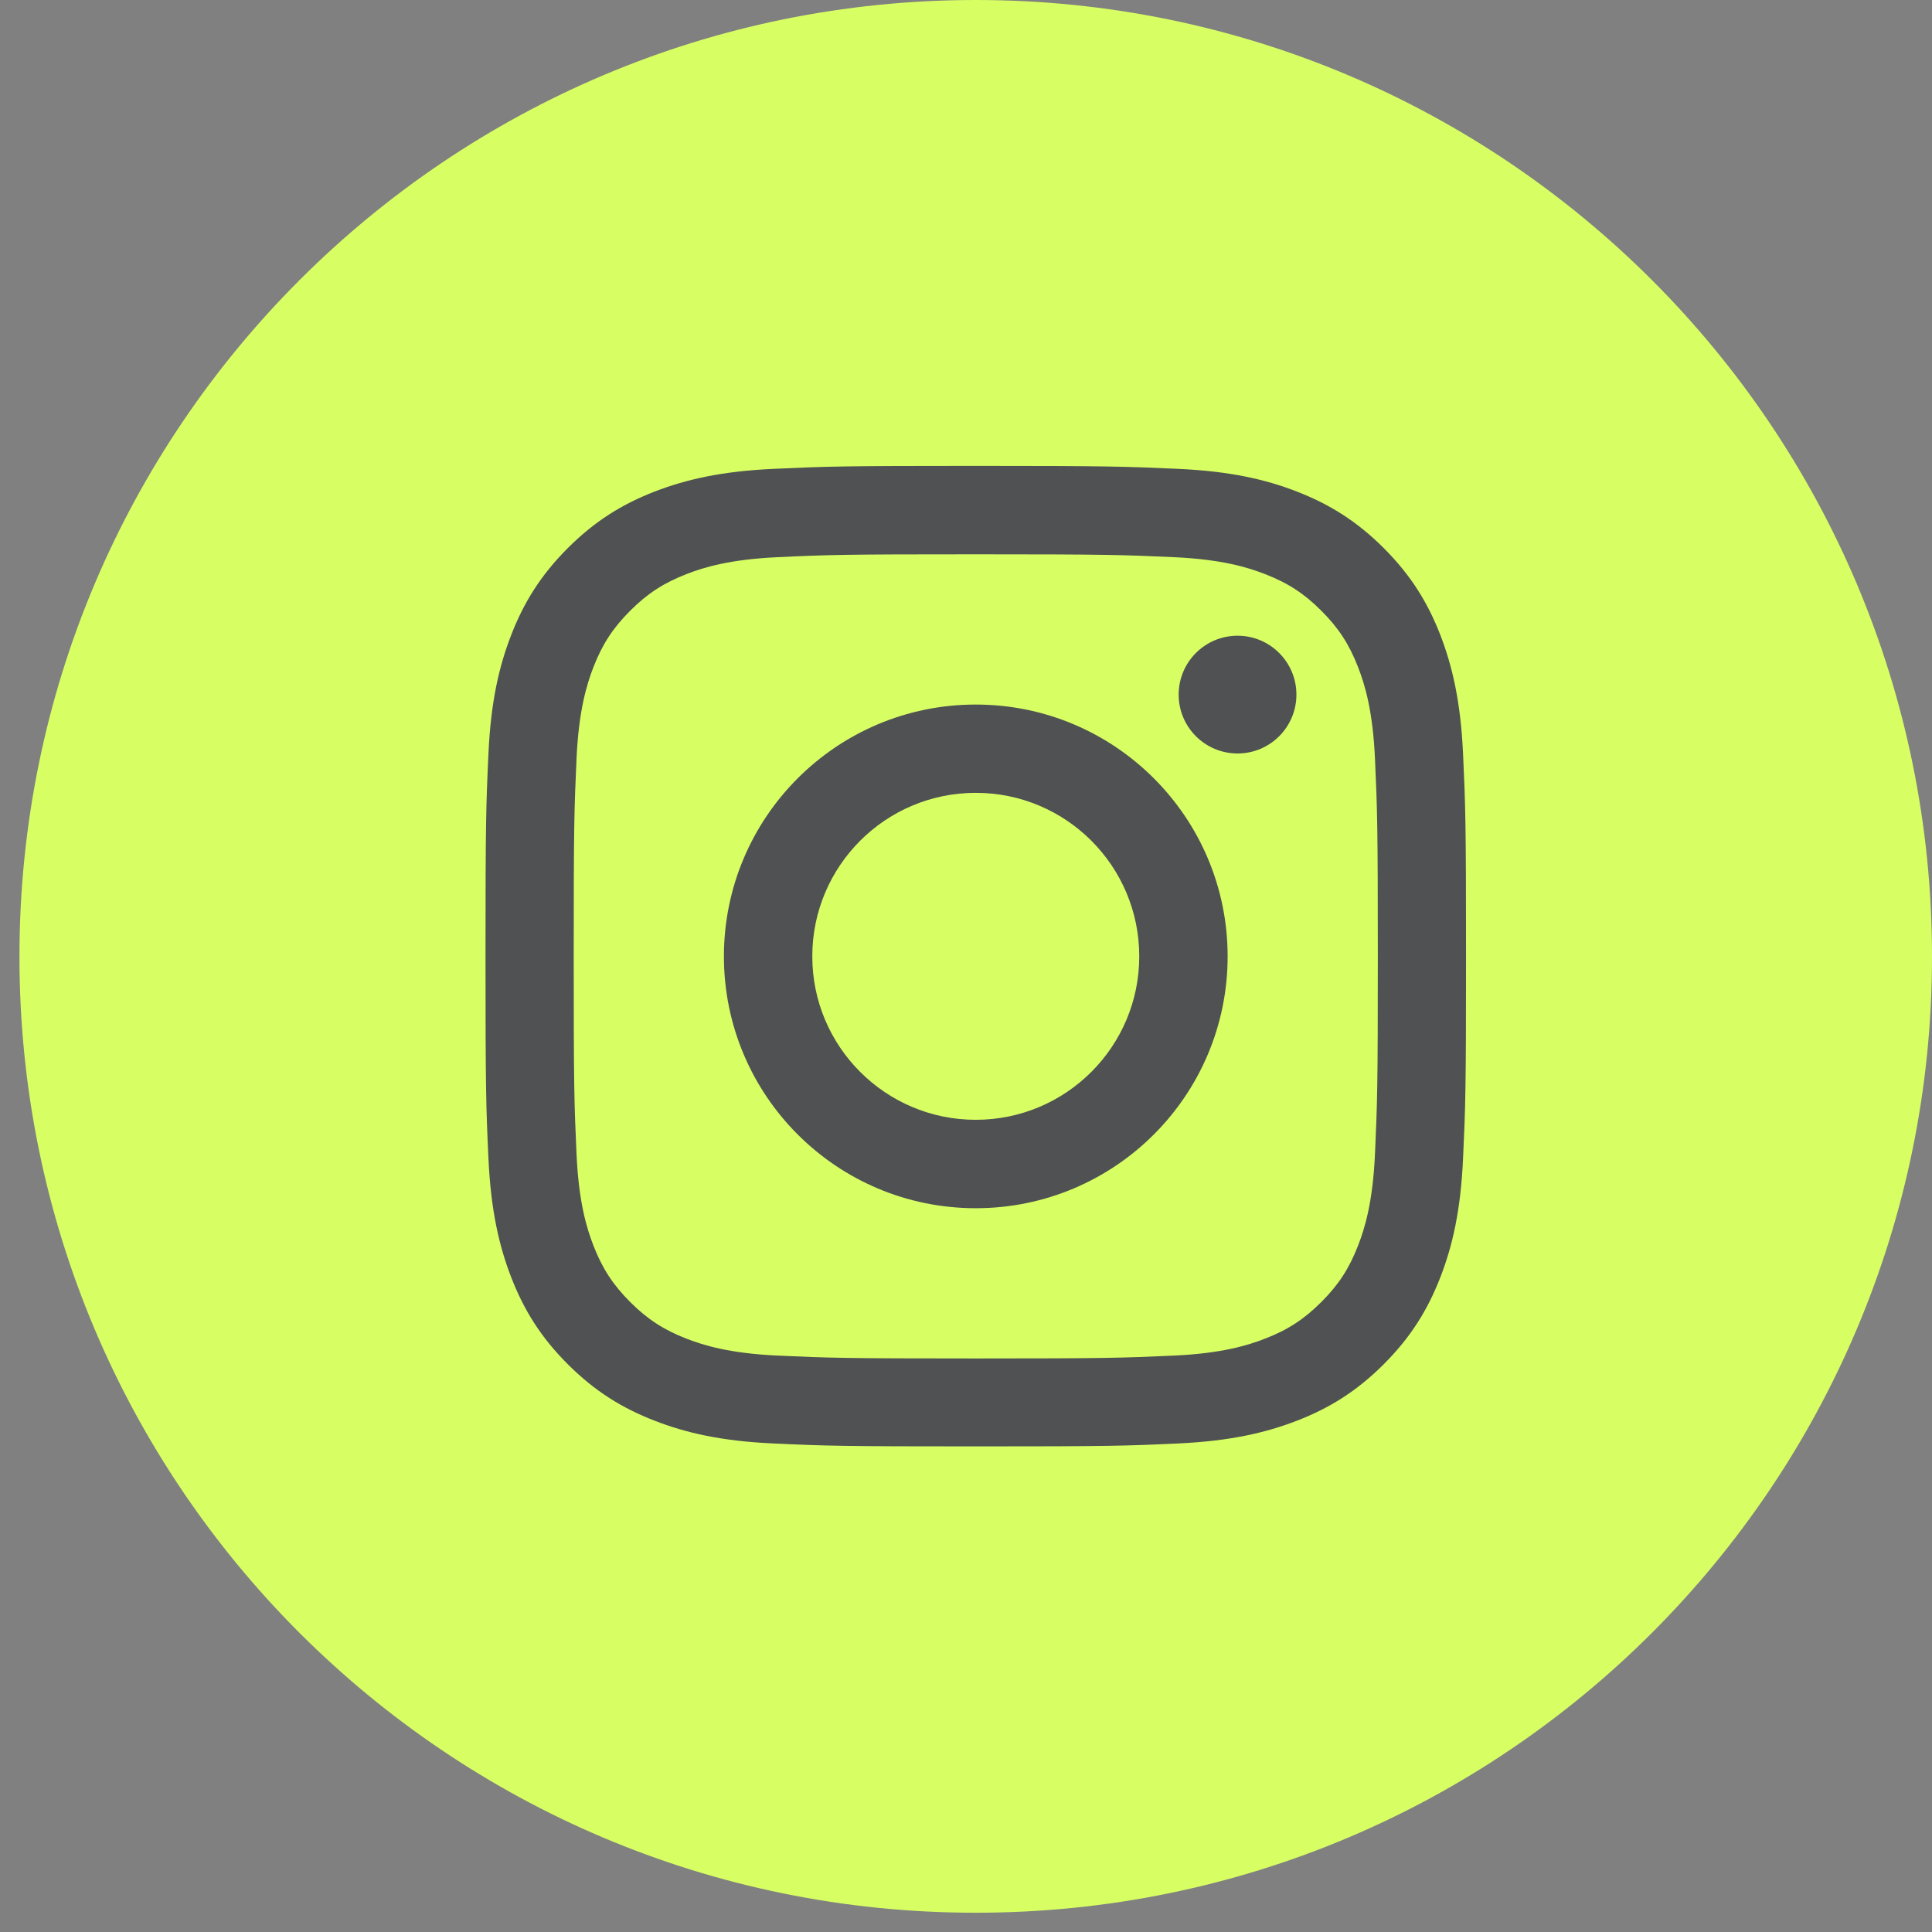 <?xml version="1.0" encoding="UTF-8"?> <svg xmlns="http://www.w3.org/2000/svg" width="43" height="43" viewBox="0 0 43 43" fill="none"><rect x="0" y="0" width="43" height="43" fill="#808080" stroke="none"/> <path d="M21.706 42.571H21.726C33.476 42.571 43 33.045 43 21.296V21.286C43.002 9.529 33.473 0 21.717 0C9.962 0 0.433 9.529 0.433 21.285V21.295C0.431 33.045 9.957 42.571 21.706 42.571Z" fill="#D7FF64"></path> <path d="M21.717 12.337C24.631 12.337 24.977 12.349 26.128 12.401C27.192 12.45 27.77 12.627 28.154 12.777C28.665 12.975 29.027 13.211 29.409 13.594C29.792 13.976 30.028 14.338 30.226 14.848C30.376 15.233 30.553 15.812 30.602 16.875C30.654 18.026 30.666 18.372 30.666 21.286C30.666 24.2 30.654 24.546 30.602 25.696C30.553 26.76 30.376 27.339 30.226 27.723C30.028 28.233 29.792 28.595 29.409 28.978C29.027 29.36 28.665 29.597 28.154 29.795C27.77 29.944 27.192 30.122 26.128 30.171C24.977 30.223 24.631 30.235 21.717 30.235C18.803 30.235 18.457 30.223 17.307 30.171C16.243 30.122 15.664 29.944 15.28 29.795C14.77 29.597 14.408 29.36 14.025 28.978C13.643 28.595 13.406 28.233 13.208 27.723C13.059 27.339 12.881 26.76 12.832 25.696C12.78 24.546 12.769 24.2 12.769 21.286C12.769 18.372 12.78 18.026 12.832 16.875C12.881 15.812 13.059 15.233 13.208 14.848C13.406 14.338 13.643 13.976 14.025 13.594C14.408 13.211 14.77 12.975 15.28 12.777C15.664 12.627 16.243 12.45 17.307 12.401C18.457 12.347 18.802 12.337 21.717 12.337ZM21.717 10.369C18.753 10.369 18.38 10.381 17.218 10.435C16.055 10.488 15.263 10.673 14.569 10.941C13.851 11.22 13.242 11.594 12.636 12.2C12.029 12.807 11.656 13.416 11.378 14.132C11.108 14.827 10.923 15.62 10.871 16.781C10.817 17.945 10.806 18.316 10.806 21.281C10.806 24.245 10.817 24.618 10.871 25.78C10.925 26.943 11.109 27.735 11.378 28.429C11.656 29.147 12.03 29.756 12.636 30.362C13.243 30.969 13.852 31.342 14.569 31.62C15.263 31.89 16.057 32.075 17.218 32.127C18.382 32.181 18.755 32.192 21.717 32.192C24.682 32.192 25.054 32.181 26.217 32.127C27.379 32.073 28.171 31.889 28.866 31.62C29.584 31.342 30.193 30.968 30.799 30.362C31.406 29.755 31.778 29.146 32.057 28.429C32.327 27.735 32.511 26.941 32.563 25.78C32.617 24.616 32.629 24.245 32.629 21.281C32.629 18.316 32.617 17.944 32.563 16.781C32.51 15.619 32.325 14.827 32.057 14.132C31.778 13.414 31.404 12.805 30.799 12.2C30.191 11.592 29.582 11.22 28.866 10.941C28.171 10.671 27.378 10.487 26.217 10.435C25.052 10.383 24.68 10.369 21.717 10.369Z" fill="#505152"></path> <path d="M21.717 15.681C18.622 15.681 16.112 18.191 16.112 21.286C16.112 24.382 18.622 26.891 21.717 26.891C24.813 26.891 27.323 24.382 27.323 21.286C27.323 18.191 24.813 15.681 21.717 15.681ZM21.717 24.923C19.708 24.923 18.079 23.294 18.079 21.285C18.079 19.275 19.708 17.646 21.717 17.646C23.727 17.646 25.356 19.275 25.356 21.285C25.356 23.294 23.726 24.923 21.717 24.923Z" fill="#505152"></path> <path d="M27.544 16.77C28.267 16.77 28.854 16.183 28.854 15.46C28.854 14.736 28.267 14.149 27.544 14.149C26.82 14.149 26.233 14.736 26.233 15.46C26.233 16.183 26.82 16.77 27.544 16.77Z" fill="#505152"></path> </svg> 